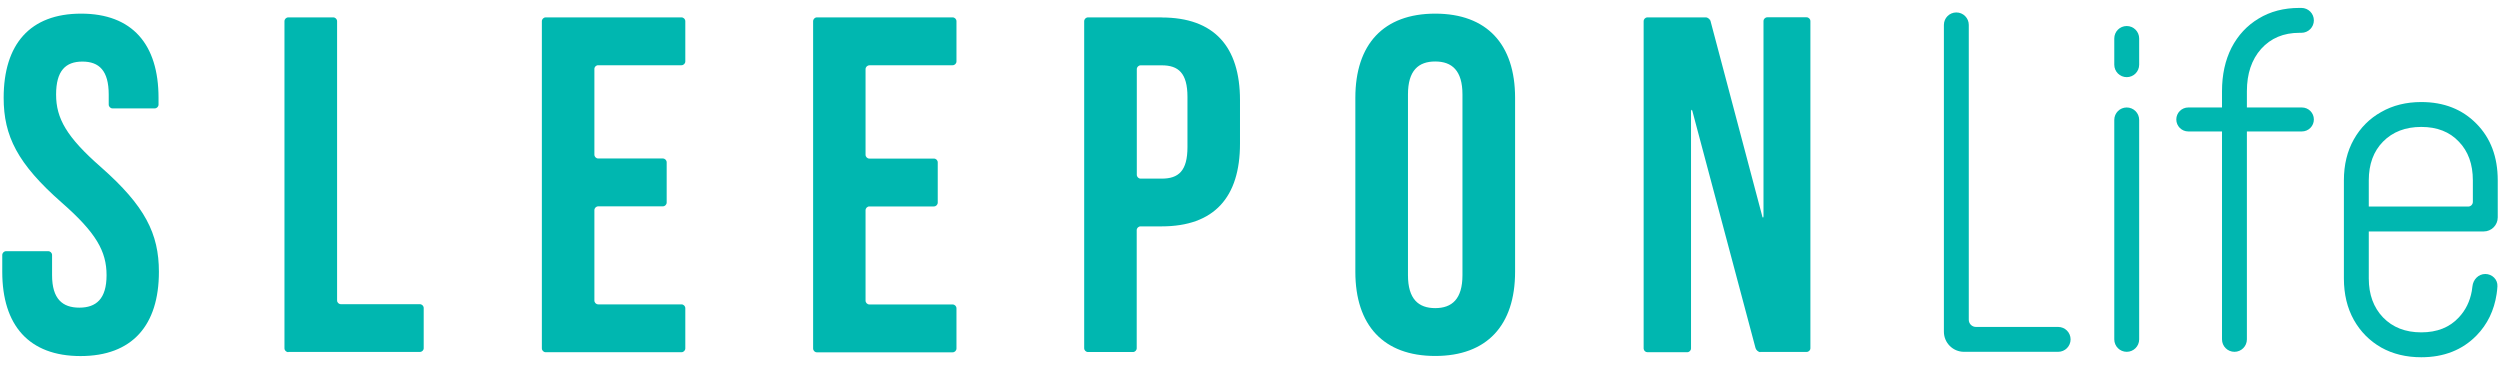 <svg width="267" height="39" viewBox="0 0 267 39" fill="none" xmlns="http://www.w3.org/2000/svg">
<path fill-rule="evenodd" clip-rule="evenodd" d="M121.411 7.377V18.667C121.411 18.887 121.591 19.077 121.821 19.077H124.071C125.861 19.077 126.821 18.267 126.821 15.707V10.347C126.821 7.797 125.851 6.977 124.071 6.977H121.821C121.601 6.977 121.411 7.157 121.411 7.387V7.377ZM124.061 1.867C129.671 1.867 132.431 4.977 132.431 10.697V15.347C132.431 21.067 129.681 24.177 124.061 24.177H121.811C121.591 24.177 121.401 24.357 121.401 24.577V37.187C121.401 37.407 121.221 37.597 121.001 37.597H116.201C115.981 37.597 115.791 37.417 115.791 37.187V2.267C115.791 2.047 115.971 1.857 116.201 1.857H124.071L124.061 1.867ZM188.011 37.607C187.791 37.607 187.551 37.387 187.491 37.177L180.751 11.877V11.857L180.731 11.807C180.711 11.767 180.691 11.737 180.671 11.727H180.651C180.651 11.727 180.611 11.787 180.601 11.877V37.207C180.601 37.427 180.421 37.617 180.191 37.617H175.951C175.731 37.617 175.561 37.447 175.541 37.237V2.267C175.541 2.047 175.721 1.857 175.951 1.857H182.181C182.401 1.857 182.641 2.067 182.701 2.287L182.581 1.857L188.231 23.177C188.231 23.177 188.271 23.247 188.291 23.247C188.291 23.247 188.341 23.197 188.341 23.087V2.257C188.341 2.037 188.521 1.847 188.751 1.847H192.941C193.161 1.847 193.351 2.027 193.351 2.257V37.187C193.351 37.407 193.171 37.587 192.941 37.587H187.981L188.011 37.607ZM0.391 10.447C0.391 4.727 3.201 1.457 8.661 1.457C14.121 1.457 16.931 4.727 16.931 10.447V11.167C16.931 11.387 16.751 11.577 16.521 11.577H12.021C11.801 11.577 11.611 11.397 11.611 11.167V10.097C11.611 7.547 10.591 6.577 8.801 6.577C7.011 6.577 5.991 7.547 5.991 10.097C5.991 12.647 7.111 14.637 10.791 17.857C15.491 21.997 16.971 24.957 16.971 29.037C16.971 34.757 14.111 38.027 8.601 38.027C3.091 38.027 0.241 34.747 0.241 29.027V27.237C0.241 27.017 0.421 26.827 0.651 26.827H5.151C5.371 26.827 5.561 27.007 5.561 27.237V29.387C5.561 31.937 6.681 32.857 8.471 32.857C10.261 32.857 11.381 31.937 11.381 29.387C11.381 26.837 10.261 24.847 6.581 21.627C1.871 17.487 0.391 14.527 0.391 10.447ZM92.851 6.977C92.631 6.977 92.441 7.157 92.441 7.387V16.527C92.441 16.747 92.621 16.937 92.851 16.937H99.741C99.971 16.937 100.151 17.117 100.151 17.347V21.637C100.151 21.857 99.971 22.047 99.741 22.047H92.851C92.631 22.047 92.441 22.227 92.441 22.457V32.107C92.441 32.327 92.621 32.517 92.851 32.517H101.741C101.961 32.517 102.151 32.697 102.151 32.927V37.217C102.151 37.437 101.971 37.627 101.741 37.627H87.241C87.021 37.627 86.841 37.447 86.841 37.217V2.267C86.841 2.047 87.021 1.857 87.241 1.857H101.741C101.961 1.857 102.151 2.037 102.151 2.267V6.557C102.151 6.777 101.971 6.967 101.741 6.967H92.851V6.977ZM30.791 37.607C30.571 37.607 30.381 37.427 30.381 37.197V2.267C30.381 2.047 30.561 1.857 30.791 1.857H35.591C35.811 1.857 36.001 2.037 36.001 2.267V32.087C36.001 32.307 36.181 32.487 36.411 32.487H44.841C45.061 32.487 45.251 32.667 45.251 32.897V37.187C45.251 37.407 45.071 37.587 44.841 37.587H30.801L30.791 37.607ZM63.881 6.967C63.661 6.967 63.471 7.147 63.481 7.377V16.517C63.481 16.737 63.661 16.927 63.891 16.927H70.791C71.011 16.927 71.201 17.107 71.201 17.337V21.627C71.201 21.847 71.021 22.037 70.791 22.037H63.891C63.671 22.037 63.481 22.217 63.481 22.447V32.097C63.481 32.317 63.661 32.507 63.891 32.507H72.781C73.001 32.507 73.191 32.687 73.191 32.917V37.207C73.191 37.427 73.011 37.617 72.781 37.617H58.281C58.061 37.617 57.871 37.437 57.871 37.207V2.267C57.871 2.047 58.051 1.857 58.281 1.857H72.781C73.001 1.857 73.191 2.037 73.191 2.267V6.557C73.191 6.777 73.011 6.967 72.781 6.967H63.891H63.881ZM150.371 10.087C150.371 7.527 151.491 6.567 153.281 6.567C155.071 6.567 156.191 7.537 156.191 10.087V29.387C156.191 31.937 155.071 32.907 153.281 32.907C151.491 32.907 150.371 31.937 150.371 29.387V10.087ZM144.751 29.027C144.751 34.747 147.761 38.017 153.281 38.017C158.801 38.017 161.811 34.747 161.811 29.027V10.447C161.811 4.727 158.801 1.457 153.281 1.457C147.761 1.457 144.751 4.727 144.751 10.447V29.027Z" fill="#00B7B0"/>
<path d="M258.592 38.154C256.981 38.154 255.555 37.808 254.315 37.115C253.074 36.407 252.1 35.424 251.391 34.167C250.682 32.895 250.328 31.421 250.328 29.745V19.258C250.328 17.599 250.682 16.141 251.391 14.885C252.1 13.628 253.074 12.654 254.315 11.961C255.555 11.252 256.981 10.898 258.592 10.898C261.008 10.898 262.973 11.671 264.488 13.217C266.002 14.748 266.759 16.762 266.759 19.258V23.219C266.759 24.048 266.087 24.719 265.259 24.719H252.309V22.061H263.601C263.877 22.061 264.101 21.837 264.101 21.561V19.258C264.101 17.535 263.602 16.157 262.603 15.126C261.62 14.079 260.283 13.556 258.592 13.556C256.9 13.556 255.539 14.079 254.508 15.126C253.493 16.157 252.986 17.535 252.986 19.258V29.745C252.986 31.453 253.493 32.838 254.508 33.901C255.539 34.965 256.9 35.496 258.592 35.496C260.283 35.496 261.62 34.965 262.603 33.901C263.325 33.133 263.786 32.196 263.986 31.091C264.016 30.924 264.038 30.757 264.055 30.59C264.127 29.859 264.696 29.262 265.43 29.262V29.262C266.164 29.262 266.774 29.858 266.725 30.59C266.707 30.859 266.681 31.127 266.64 31.394C266.373 33.162 265.655 34.642 264.488 35.835C262.973 37.381 261.008 38.154 258.592 38.154Z" fill="#00B7B0"/>
<path d="M238.639 37.574C237.905 37.574 237.31 36.979 237.31 36.245V14.039H233.71C233.003 14.039 232.429 13.466 232.429 12.758V12.758C232.429 12.051 233.003 11.478 233.71 11.478H237.31V9.738C237.31 7.982 237.649 6.436 238.325 5.098C239.018 3.761 239.984 2.722 241.225 1.981C242.465 1.224 243.915 0.846 245.574 0.846H245.792C246.526 0.846 247.121 1.441 247.121 2.175V2.175C247.121 2.909 246.526 3.504 245.792 3.504H245.574C243.883 3.504 242.522 4.076 241.491 5.219C240.476 6.363 239.968 7.869 239.968 9.738V11.478H245.84C246.547 11.478 247.121 12.051 247.121 12.758V12.758C247.121 13.466 246.547 14.039 245.84 14.039H239.968V36.245C239.968 36.979 239.373 37.574 238.639 37.574V37.574Z" fill="#00B7B0"/>
<path d="M227.134 37.574C226.4 37.574 225.805 36.979 225.805 36.245V12.807C225.805 12.073 226.4 11.478 227.134 11.478V11.478C227.868 11.478 228.463 12.073 228.463 12.807V36.245C228.463 36.979 227.868 37.574 227.134 37.574V37.574ZM227.134 8.24C226.4 8.24 225.805 7.645 225.805 6.911V4.108C225.805 3.374 226.4 2.779 227.134 2.779V2.779C227.868 2.779 228.463 3.374 228.463 4.108V6.911C228.463 7.645 227.868 8.24 227.134 8.24V8.24Z" fill="#00B7B0"/>
<path d="M208.937 1.329C209.671 1.329 210.266 1.924 210.266 2.658V34.153C210.266 34.575 210.608 34.916 211.029 34.916H219.811C220.545 34.916 221.14 35.511 221.14 36.245V36.245C221.14 36.979 220.545 37.574 219.811 37.574H209.756C208.57 37.574 207.608 36.613 207.608 35.426V2.658C207.608 1.924 208.203 1.329 208.937 1.329V1.329Z" fill="#00B7B0"/>
</svg>
